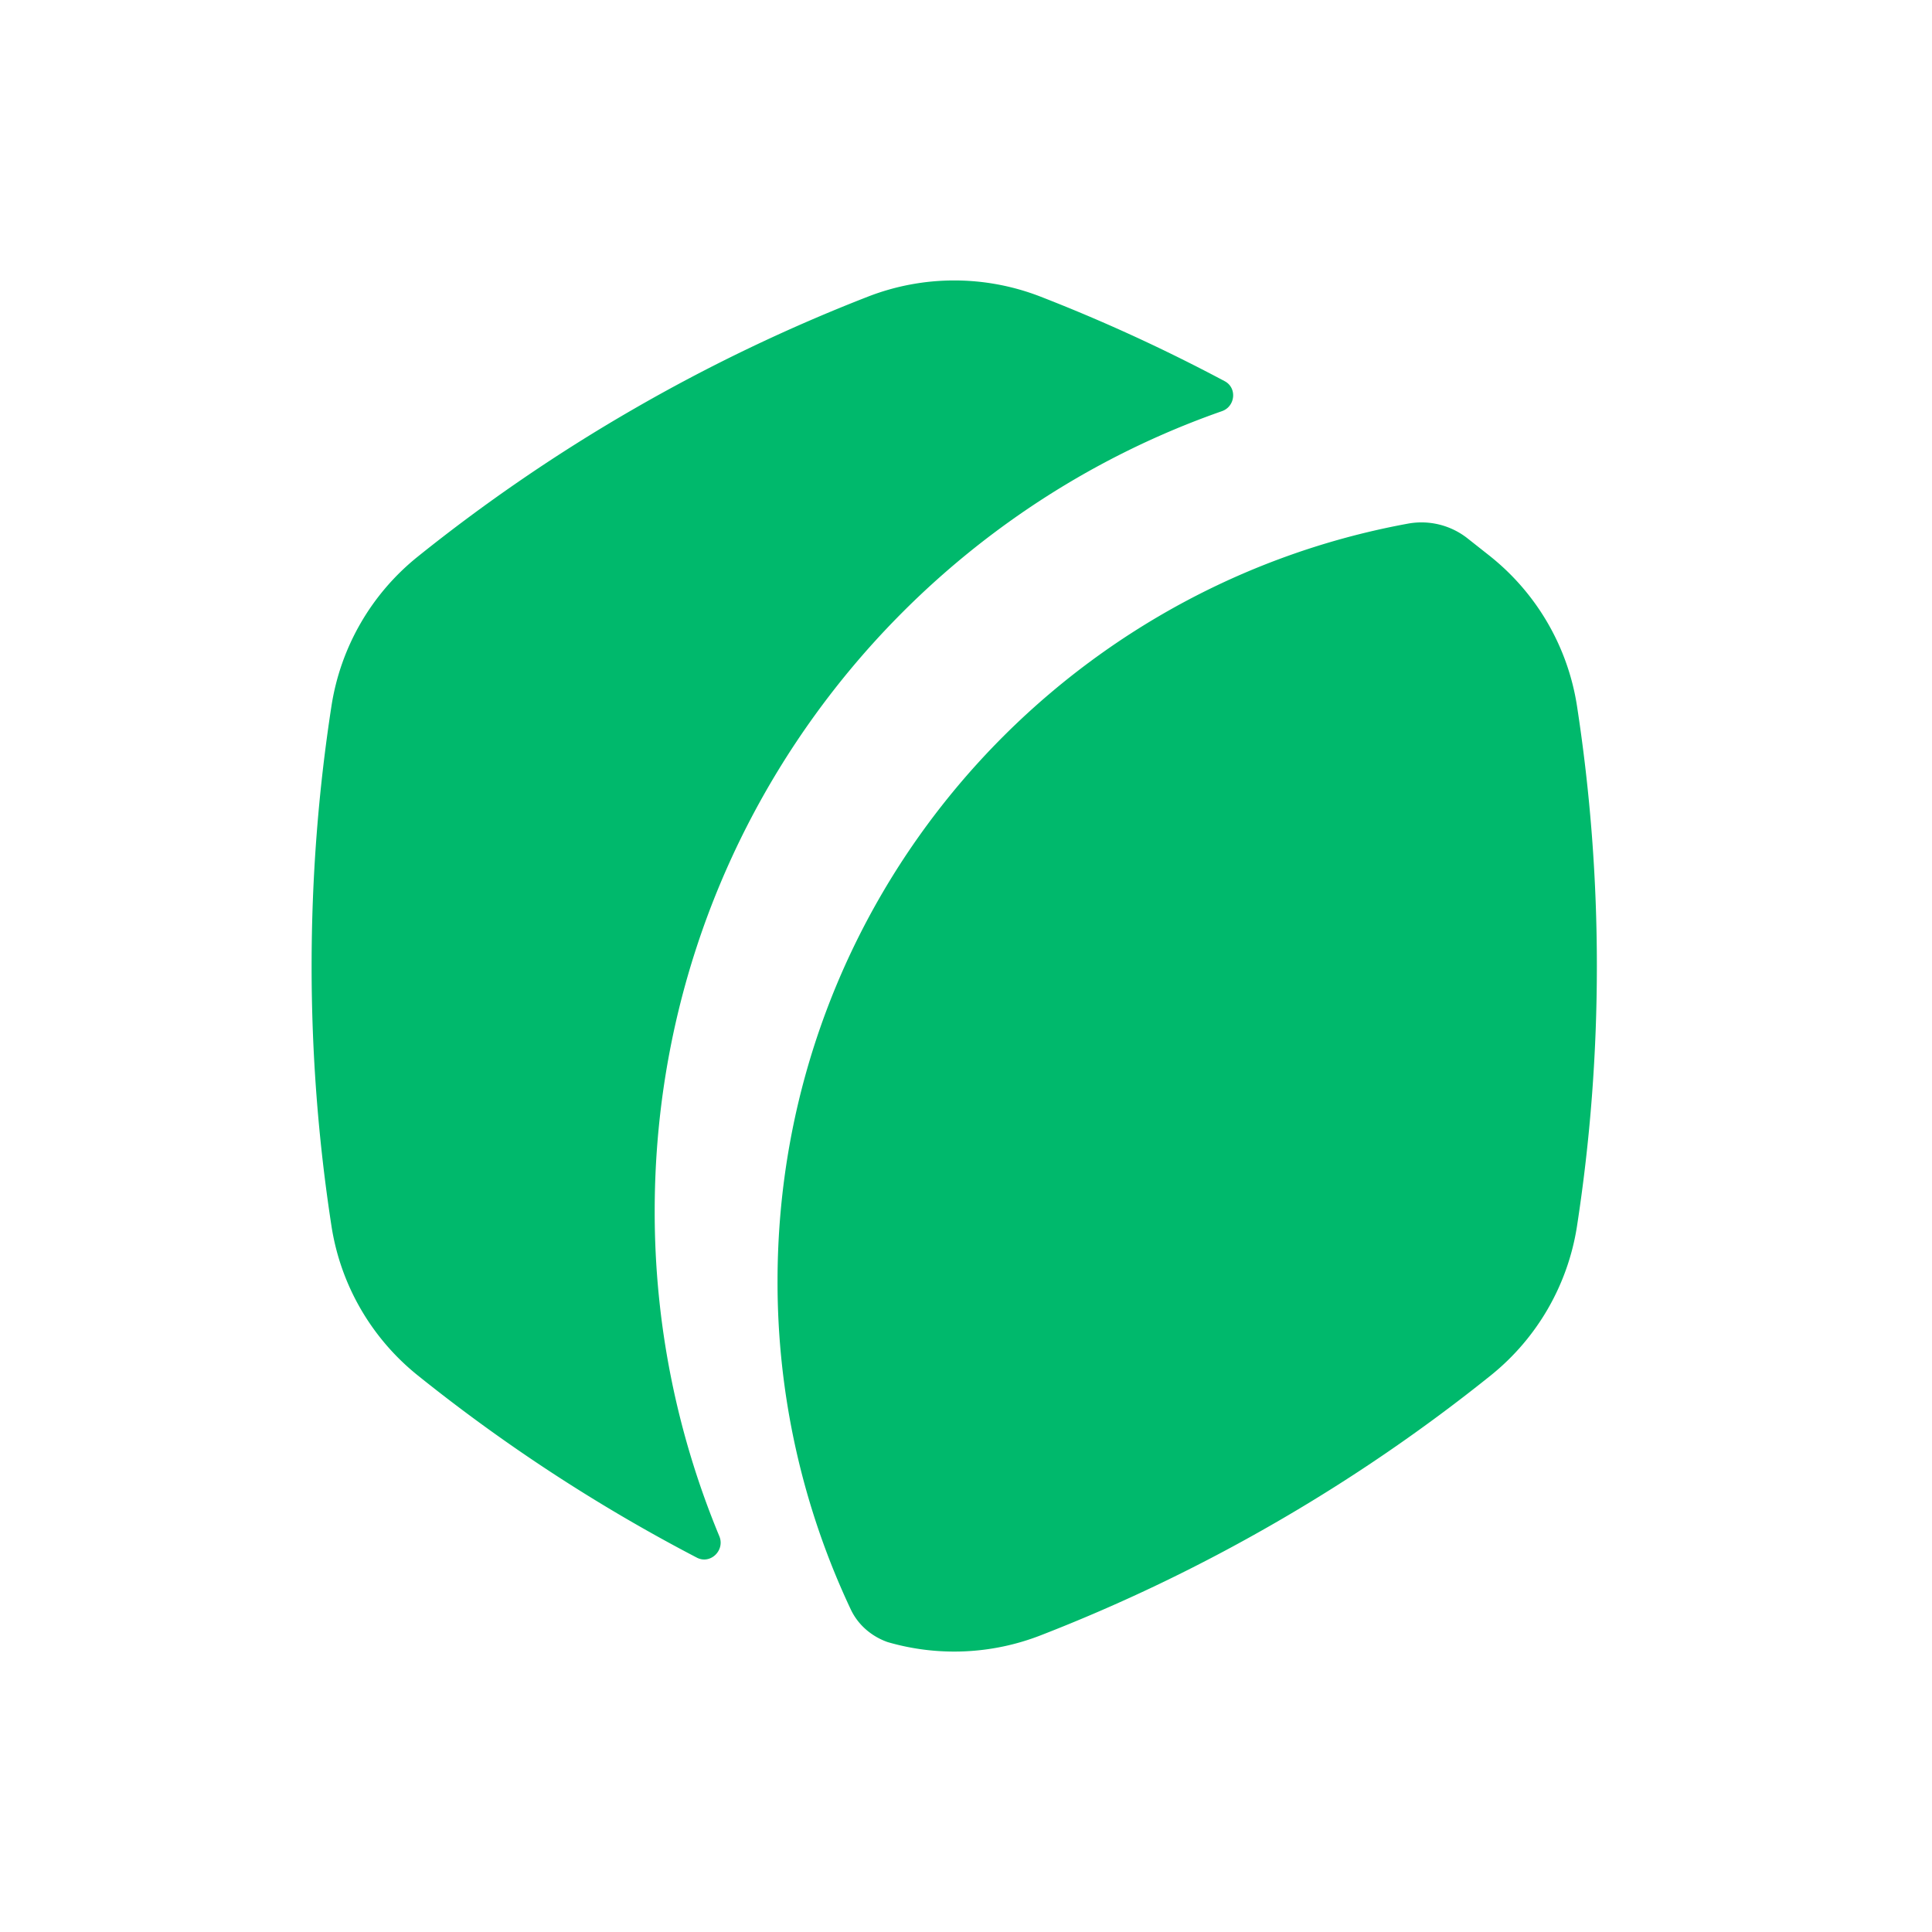 <svg xmlns="http://www.w3.org/2000/svg" width="62" height="62" fill="#00b96c"><path d="M27.855 9.519a7.64 7.64 0 0 1 5.536 0c2.001.778 3.974 1.682 5.913 2.715.402.215.34.811-.091.961-10.601 3.71-18.203 13.801-18.203 25.669a27.1 27.1 0 0 0 2.074 10.434c.189.453-.286.916-.722.688a54.62 54.62 0 0 1-8.957-5.849c-1.489-1.196-2.477-2.906-2.768-4.794A54.68 54.68 0 0 1 10 31c0-2.838.217-5.624.637-8.343.292-1.888 1.279-3.598 2.769-4.794a54.69 54.69 0 0 1 6.905-4.723 54.78 54.78 0 0 1 7.544-3.621zm19.986 8.347l-.751-.593a2.39 2.39 0 0 0-1.891-.472C33.683 18.904 24.952 28.99 24.952 41.114a24.61 24.61 0 0 0 2.351 10.536c.233.494.665.864 1.181 1.046 1.614.47 3.339.395 4.906-.214 2.566-.996 5.087-2.2 7.544-3.62a54.68 54.68 0 0 0 6.906-4.723c1.489-1.196 2.476-2.906 2.768-4.793a54.77 54.77 0 0 0 .637-8.343 54.71 54.71 0 0 0-.637-8.343c-.291-1.888-1.279-3.598-2.768-4.794z"/></svg>